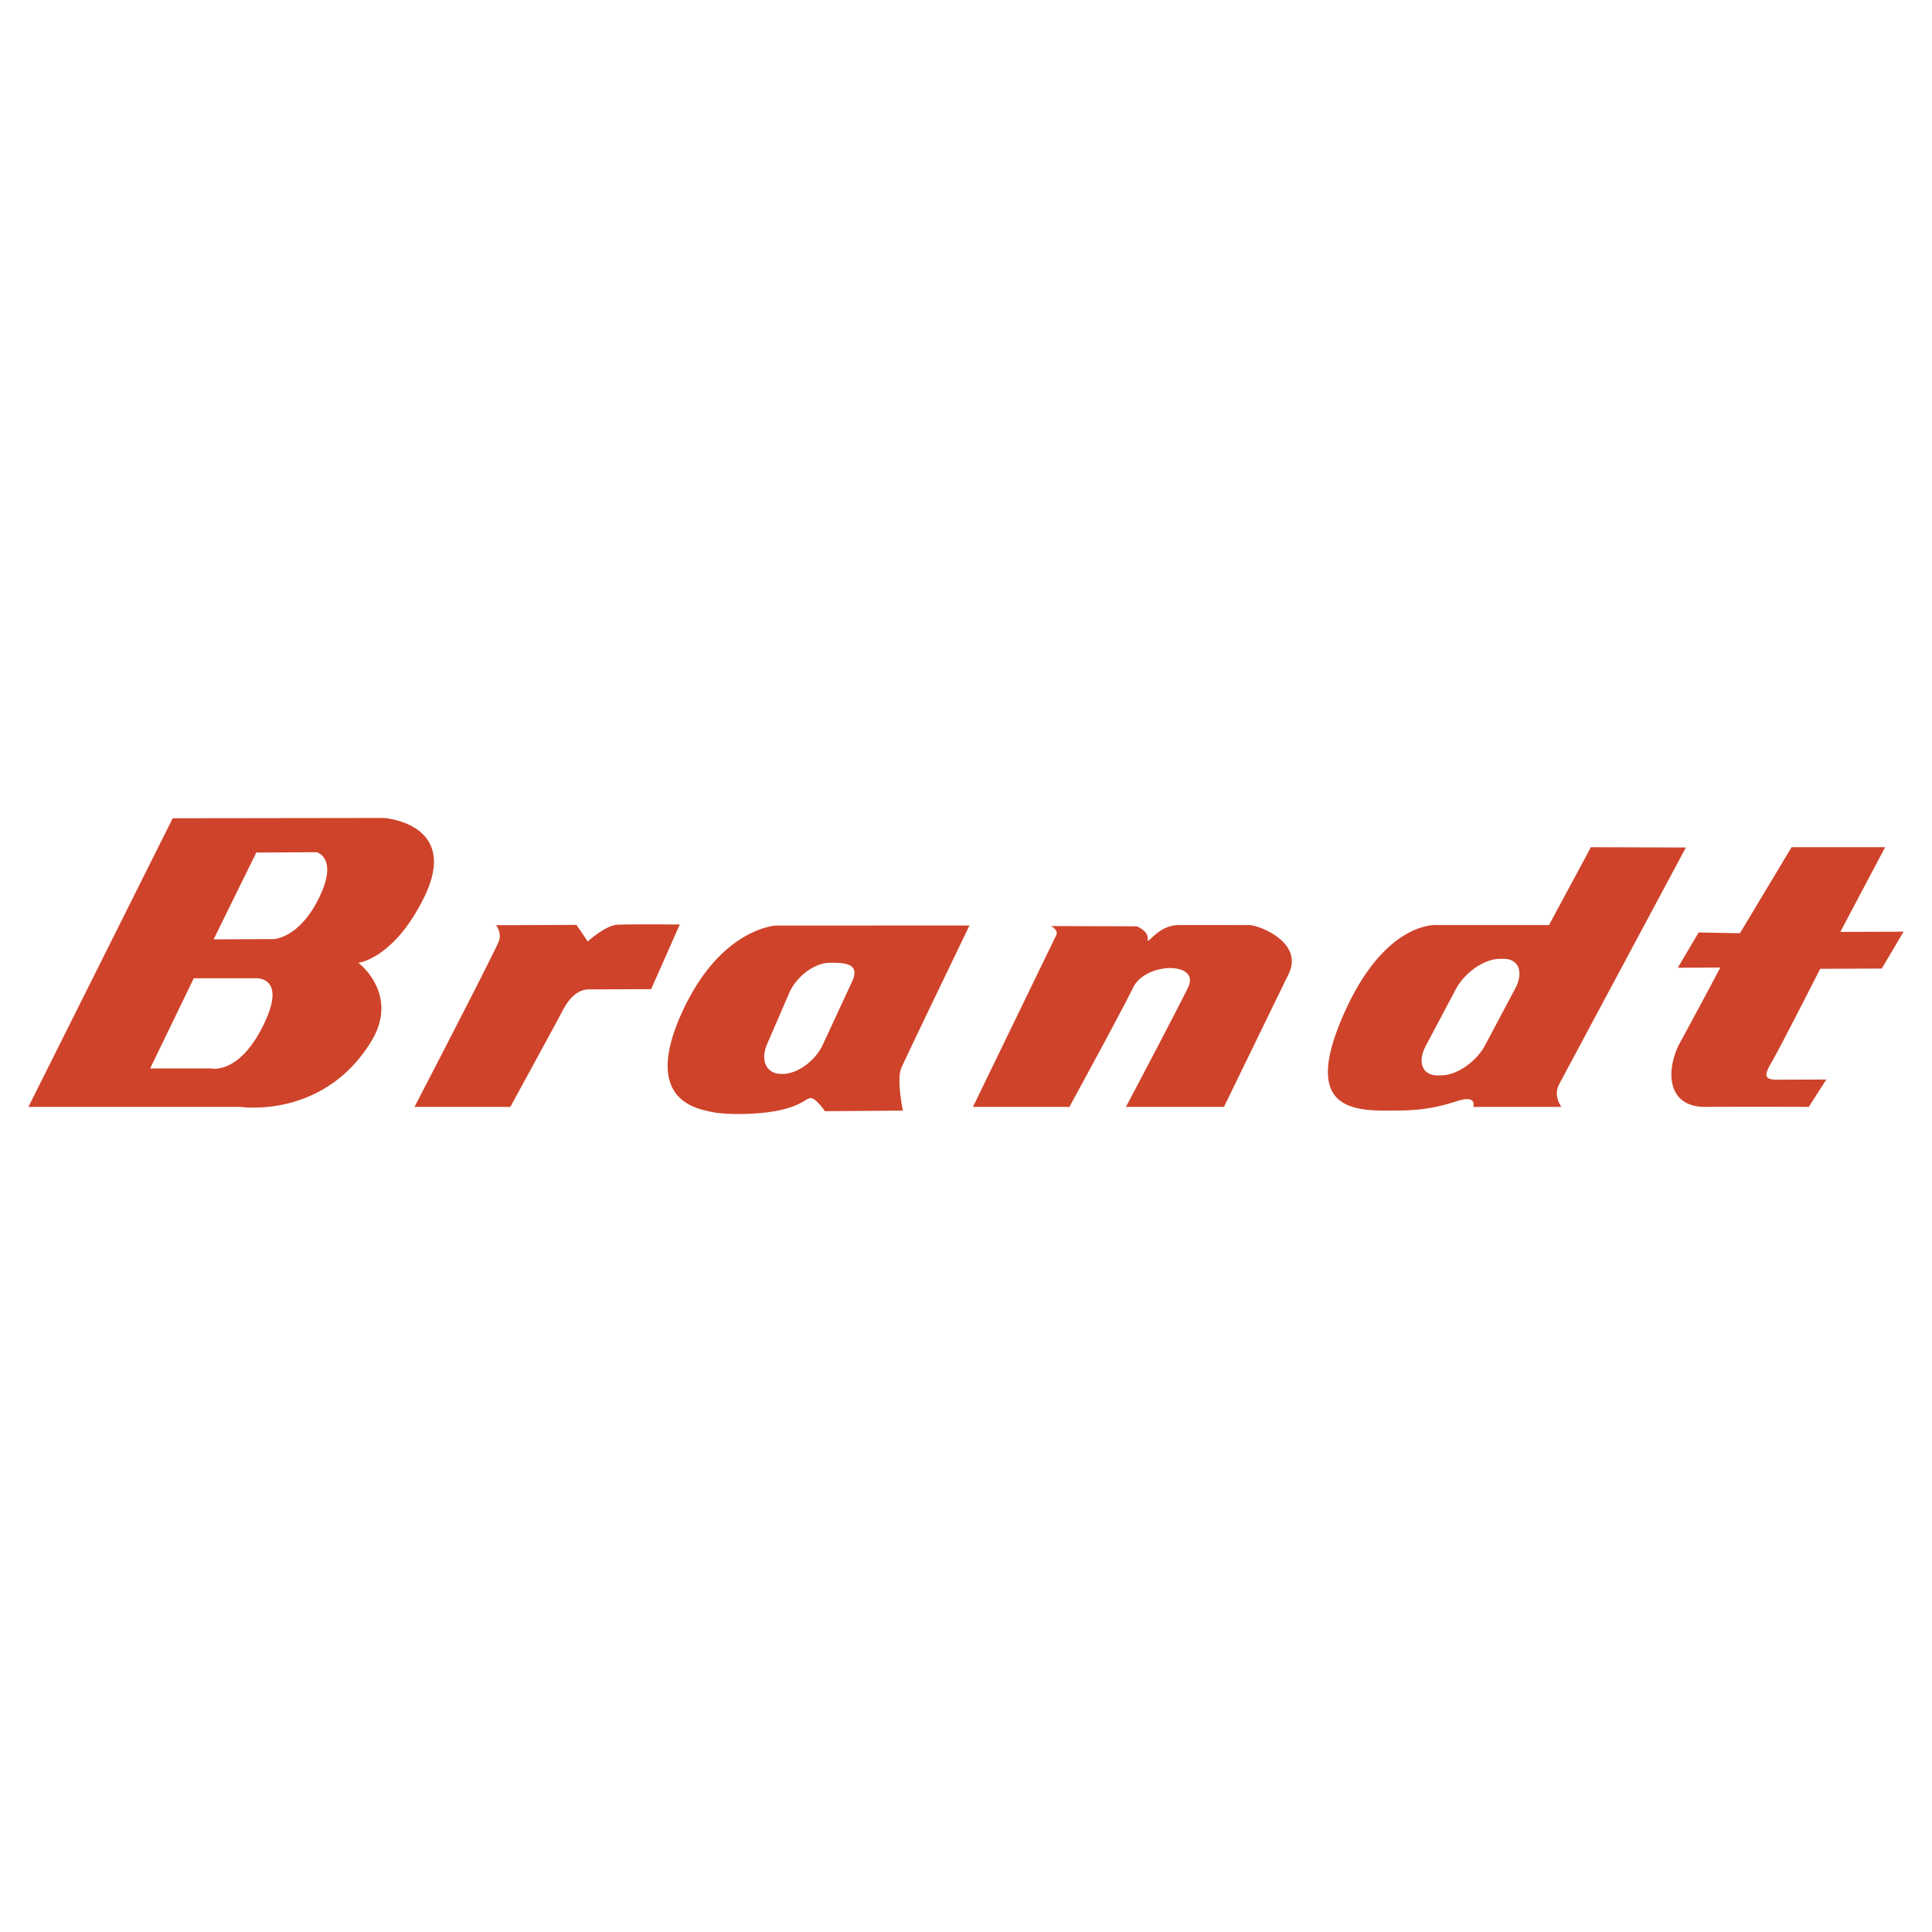 <?xml version="1.0" encoding="UTF-8"?> <svg xmlns="http://www.w3.org/2000/svg" width="2500" height="2500" viewBox="0 0 192.756 192.756"><g fill-rule="evenodd" clip-rule="evenodd"><path fill="#fff" d="M0 0h192.756v192.756H0V0z"></path><path d="M35.755 96.059s3.537-.387 6.551-6.515c3.653-7.428-4.006-7.935-4.006-7.935l-21.07.029-14.396 28.798H24.05s8.195 1.225 12.956-6.479c2.937-4.754-1.251-7.898-1.251-7.898zM25.574 85.056l6.015-.03s2.213.545.234 4.568c-1.978 4.023-4.496 4.098-4.496 4.098l-6.015.029 4.262-8.665zm-4.54 21.538l-6.053.002 4.353-8.994h6.083s3.327-.336.861 4.678-5.244 4.314-5.244 4.314zM41.353 110.436s8.171-15.736 8.44-16.595c.269-.86-.315-1.532-.315-1.532l8.037-.031 1.125 1.651s1.755-1.601 2.951-1.667c1.196-.066 6.231-.024 6.231-.024l-2.858 6.45-6.231.025c-1.34.006-2.179 1.297-2.654 2.219s-5.164 9.506-5.164 9.506h-9.562v-.002zM89.92 106.562c.487-1.129 6.806-14.225 6.806-14.225l-19.301.007s-5.741.229-9.586 9.127c-3.628 8.396 1.794 9.17 3.202 9.473 1.408.301 4.643.283 6.743-.174 2.076-.451 2.519-1.08 3.03-1.209.512-.127 1.49 1.303 1.49 1.303l7.775-.057c.001.002-.646-3.118-.159-4.245zm-7.778-2.443c-.718 1.66-2.528 3.016-4.043 3.027h-.115c-1.515.012-2.162-1.326-1.444-2.988l2.193-5.076c.718-1.66 2.528-3.016 4.043-3.026l.115-.001c1.515-.011 2.879.132 2.162 1.793l-2.911 6.271zM97.072 110.436s8.078-16.66 8.318-17.15c.238-.49-.527-.891-.527-.891l8.559.024s1.174.46 1.076 1.256c-.096.795.971-1.372 3.072-1.38 2.102-.008 6.123.004 7.057 0s5.492 1.7 3.938 4.887c-1.557 3.188-6.449 13.254-6.449 13.254h-9.781s4.947-9.355 6.203-11.93c1.256-2.575-4.23-2.554-5.486.021-1.256 2.574-6.359 11.908-6.359 11.908h-9.621v.001zM155.553 108.184c.617-1.162 12.648-23.628 12.648-23.628l-9.475-.03-4.184 7.769h-11.055s-5.486-.662-9.734 9.618c-3.873 9.375 1.998 8.914 5.914 8.881 3.916-.031 5.52-1.037 6.562-1.129 1.043-.09.758.771.758.771h8.793c.001 0-.846-1.09-.227-2.252zm-7.379-3.909c-.875 1.65-2.824 3-4.352 3.012l-.383.004c-1.527.012-2.055-1.316-1.178-2.967l2.996-5.646c.877-1.652 2.826-3 4.352-3.013l.385-.003c1.527-.013 2.055 1.315 1.178 2.967l-2.998 5.646zM178.746 84.526h9.334l-4.471 8.451 6.312-.023-2.176 3.678-6.146.025s-3.967 7.826-4.836 9.299c-.871 1.471-.66 1.77.641 1.766 1.299-.006 4.809-.018 4.809-.018l-1.752 2.732s-4.432-.021-10.529 0c-3.547-.137-3.717-3.451-2.475-6.119a752.466 752.466 0 0 0 4.182-7.787l-4.244.018 2.078-3.515 4.121.076 5.152-8.583z" fill="#cf432a"></path></g></svg> 